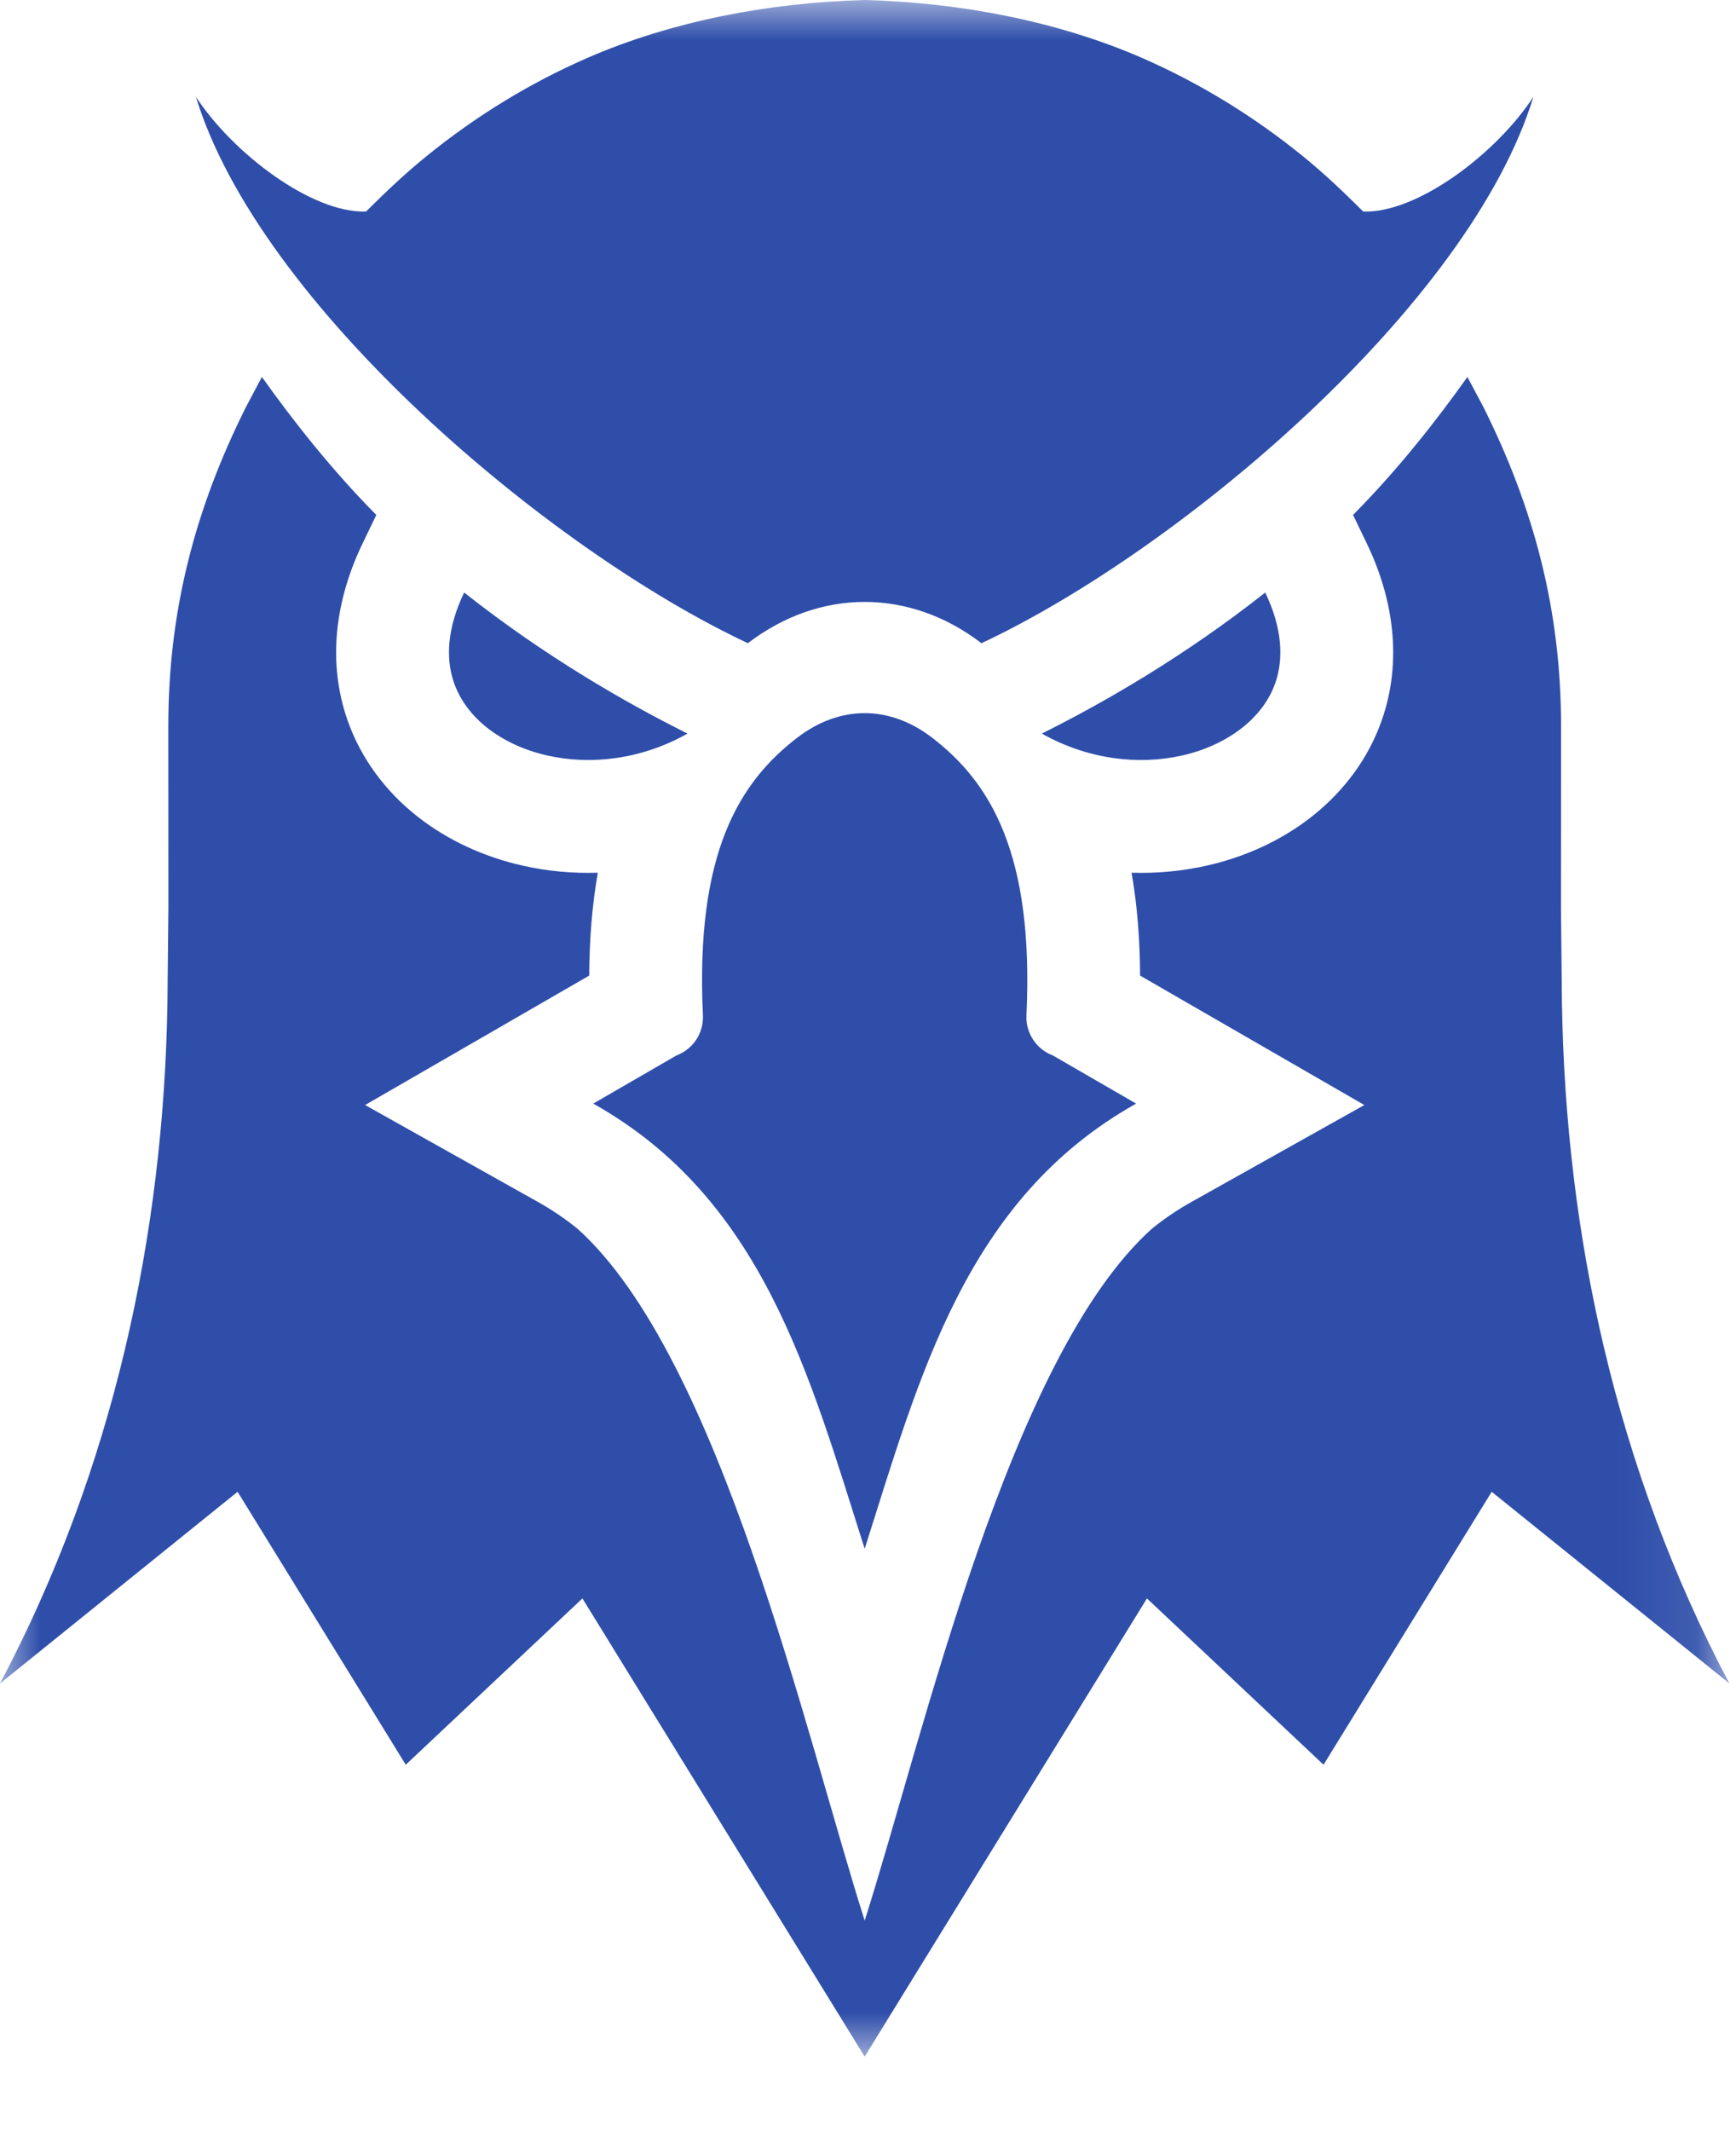 <svg width="22" height="27" viewBox="0 0 22 27" fill="none" xmlns="http://www.w3.org/2000/svg">
<mask id="mask0_1257_47884" style="mask-type:luminance" maskUnits="userSpaceOnUse" x="0" y="0" width="22" height="27">
<path d="M21.916 0H0V26.09H21.916V0Z" fill="white"/>
</mask>
<g mask="url(#mask0_1257_47884)">
<path fill-rule="evenodd" clip-rule="evenodd" d="M13.203 9.294C14.001 8.896 15.017 8.31 16.034 7.507C16.248 7.953 16.271 8.341 16.161 8.655C16.083 8.876 15.935 9.068 15.741 9.221C15.531 9.386 15.269 9.507 14.979 9.572C14.429 9.696 13.786 9.623 13.203 9.294ZM13.341 13.371L14.398 13.982C12.241 15.191 11.654 17.436 10.958 19.622C10.261 17.436 9.675 15.191 7.518 13.982L8.574 13.371C8.676 13.333 8.764 13.263 8.824 13.171C8.884 13.08 8.913 12.972 8.908 12.863C8.811 10.815 9.364 9.91 10.11 9.341C10.378 9.137 10.67 9.035 10.958 9.035C11.246 9.035 11.538 9.137 11.806 9.341C12.551 9.91 13.104 10.815 13.008 12.863C13.002 12.972 13.032 13.08 13.092 13.171C13.152 13.263 13.239 13.333 13.341 13.371ZM10.958 0C12.179 0.033 13.403 0.27 14.466 0.731C15.201 1.051 15.888 1.473 16.51 1.978C16.79 2.206 17.021 2.427 17.276 2.68C17.963 2.704 18.967 1.941 19.432 1.227C18.631 3.856 14.971 6.961 12.438 8.149C12.437 8.148 12.436 8.148 12.435 8.147C11.981 7.8 11.469 7.626 10.958 7.626C10.446 7.626 9.935 7.8 9.48 8.147C9.48 8.148 9.479 8.148 9.478 8.149C6.944 6.961 3.285 3.856 2.483 1.227C2.949 1.941 3.953 2.704 4.639 2.68C4.894 2.427 5.125 2.206 5.406 1.978C6.028 1.473 6.714 1.051 7.45 0.731C8.512 0.27 9.737 0.033 10.958 0ZM8.713 9.294C7.915 8.896 6.899 8.31 5.882 7.507C5.668 7.953 5.644 8.341 5.755 8.655C5.833 8.876 5.981 9.068 6.174 9.221C6.385 9.386 6.647 9.507 6.937 9.572C7.487 9.696 8.129 9.623 8.713 9.294Z" fill="#2E4EAA"/>
<path fill-rule="evenodd" clip-rule="evenodd" d="M17.147 6.524C17.707 5.959 18.2 5.334 18.596 4.776L18.798 5.155C19.446 6.452 19.783 7.744 19.783 9.198L19.782 11.506L19.794 12.702C19.841 15.639 20.476 18.61 21.916 21.328L18.904 18.9L16.773 22.358L14.535 20.251L10.958 26.056L7.381 20.251L5.142 22.358L3.011 18.9L0 21.329C1.439 18.61 2.075 15.639 2.122 12.702L2.134 11.506L2.133 9.199C2.133 7.744 2.469 6.452 3.118 5.155L3.319 4.776C3.716 5.334 4.209 5.959 4.769 6.524L4.594 6.887C4.254 7.592 4.142 8.381 4.406 9.131C4.577 9.614 4.888 10.028 5.289 10.344C5.679 10.651 6.14 10.858 6.623 10.967C6.937 11.038 7.258 11.067 7.576 11.057C7.502 11.478 7.469 11.915 7.467 12.36L4.627 14L6.819 15.229C6.994 15.327 7.161 15.44 7.317 15.566C9.125 17.188 10.211 21.988 10.958 24.333C11.705 21.988 12.791 17.188 14.599 15.566C14.755 15.44 14.922 15.327 15.097 15.229L17.29 14L14.448 12.36C14.446 11.915 14.414 11.478 14.34 11.057C14.658 11.067 14.978 11.038 15.293 10.967C15.776 10.858 16.237 10.651 16.626 10.344C17.027 10.028 17.339 9.614 17.509 9.131C17.774 8.381 17.661 7.592 17.322 6.887L17.147 6.524L17.147 6.524Z" fill="#2E4EAA"/>
</g>
</svg>
